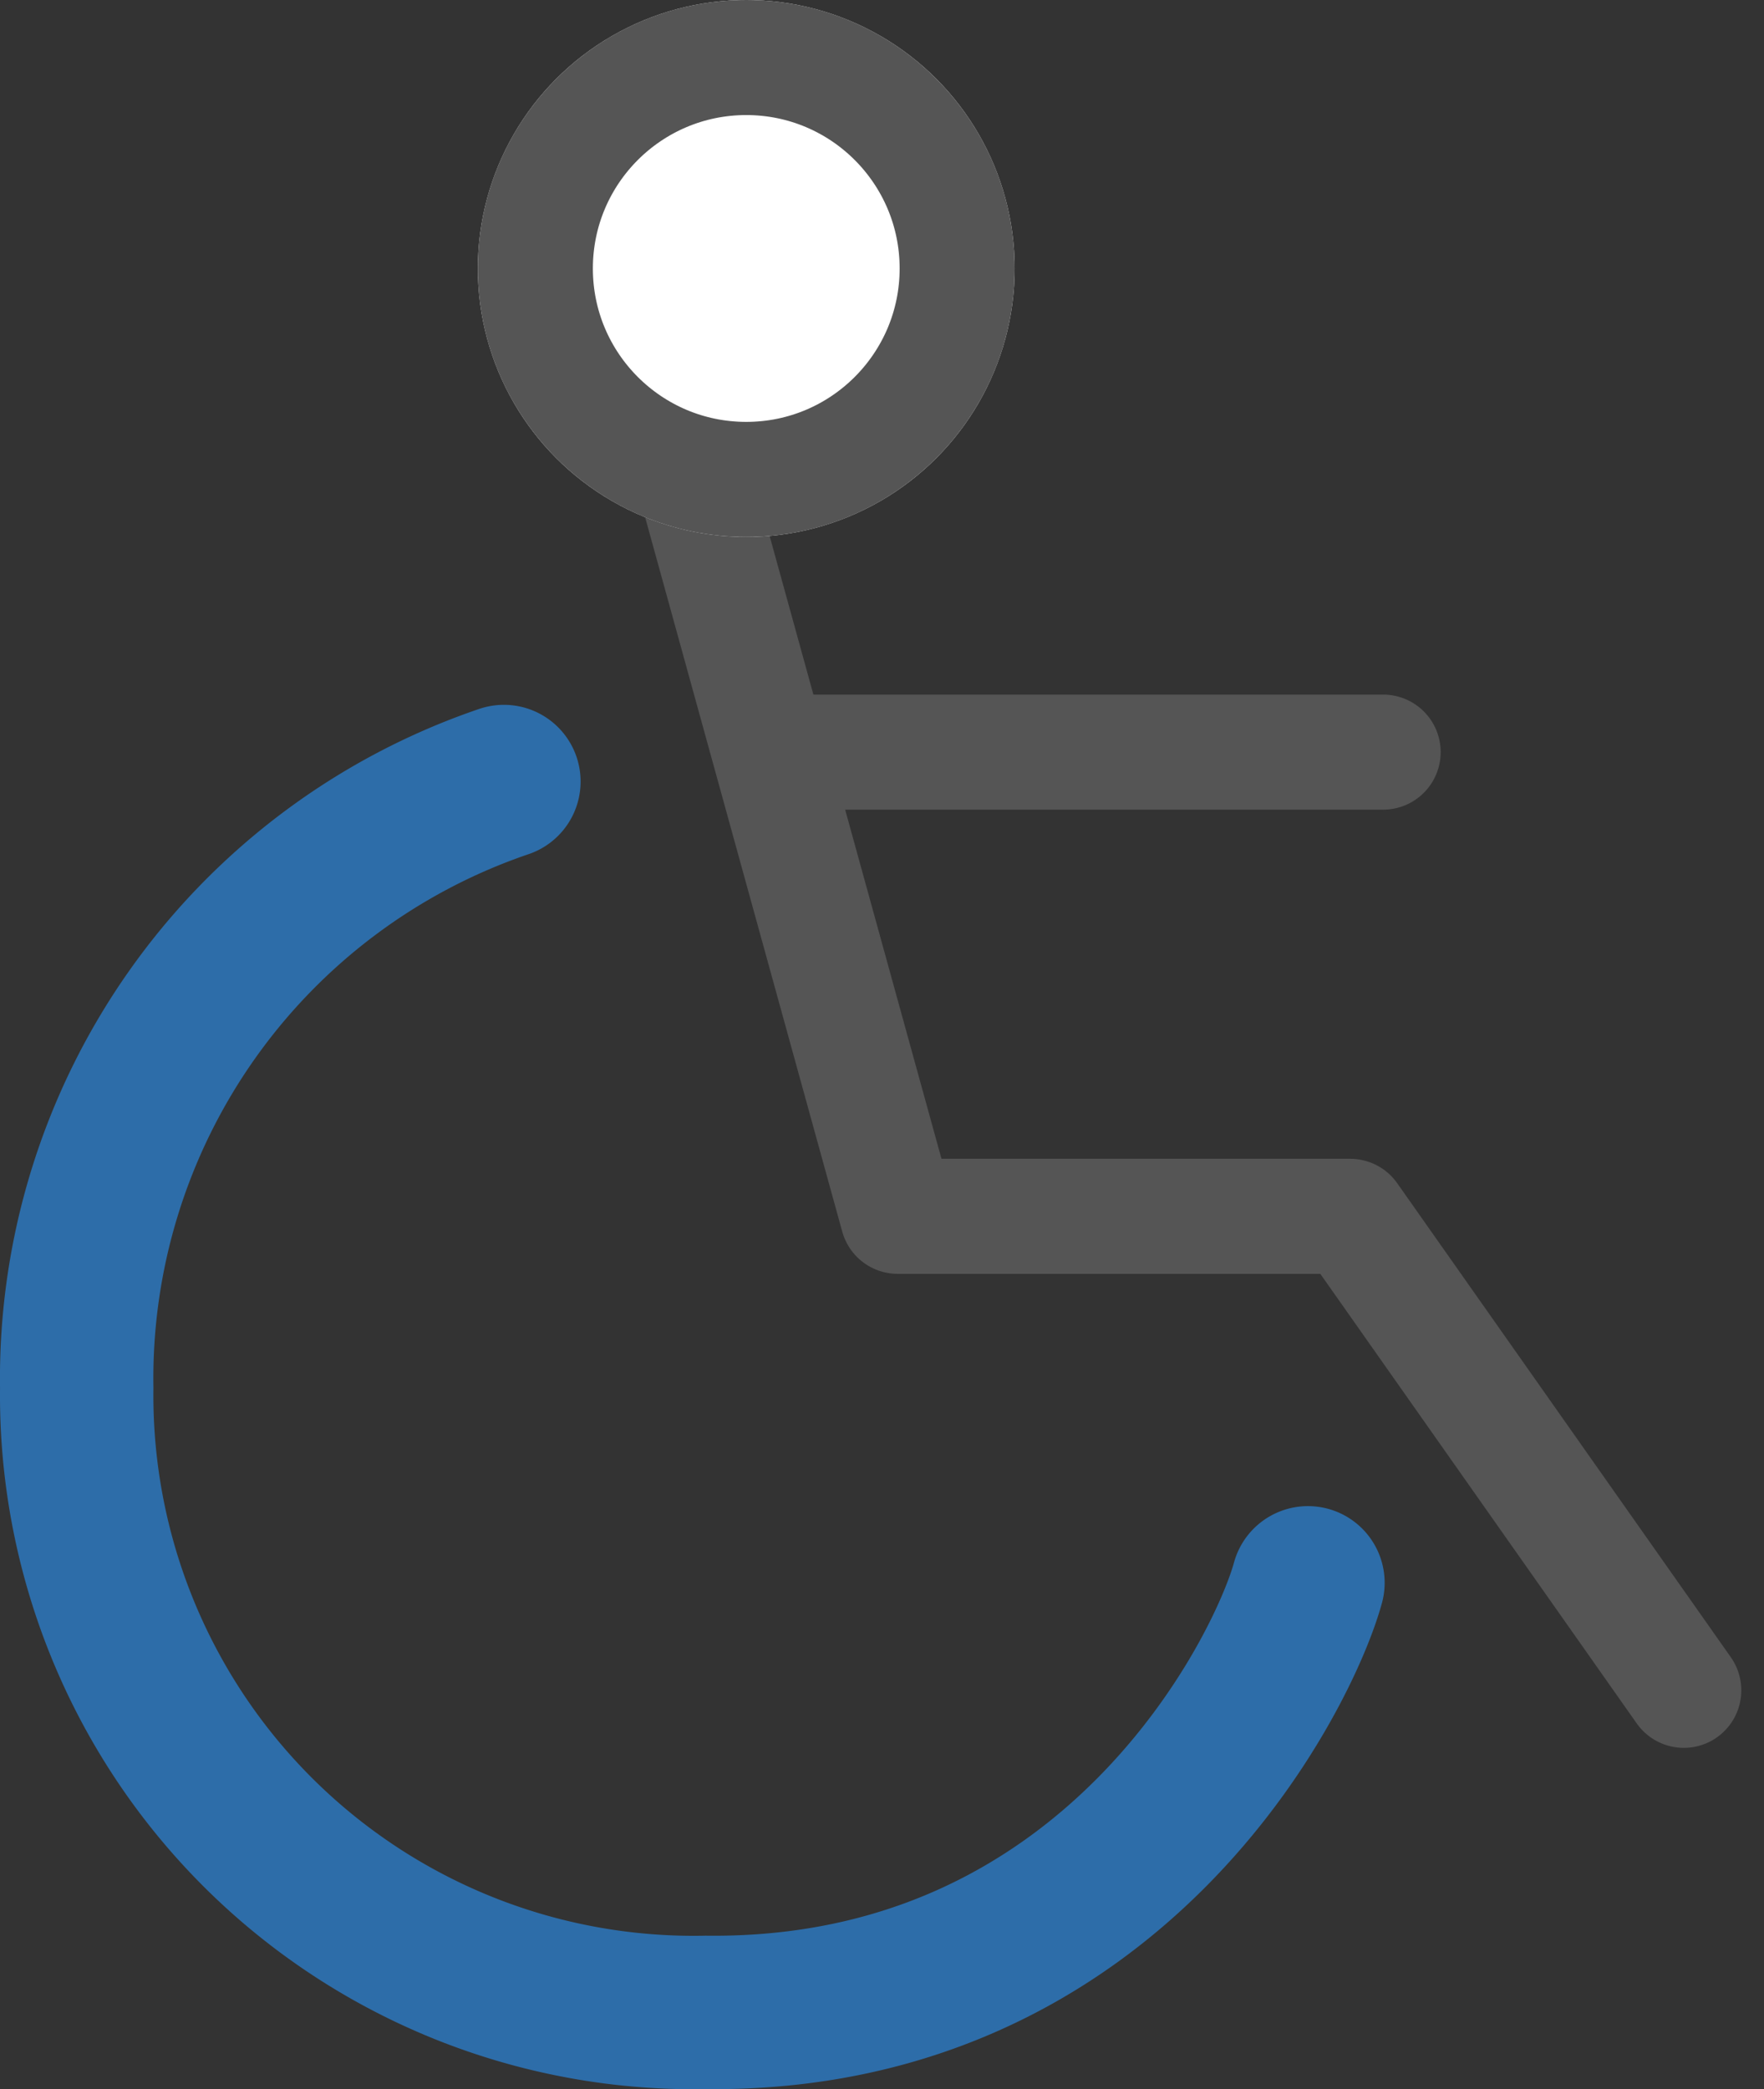 <svg xmlns="http://www.w3.org/2000/svg" width="46.002" height="54.47" viewBox="0 0 46.002 54.47"><rect x="0" y="0" width="46.002" height="54.47" fill="#333333" stroke="none"/><g transform="translate(-1298.539 -1797)"><path d="M3343.68,1753.377a16.437,16.437,0,0,0-11.14,15.814,16.087,16.087,0,0,0,16.408,16.278c10.664.121,15.06-8.863,15.7-11.2" transform="translate(-2032 64)" fill="none" stroke="#2d6da9" stroke-linecap="round" stroke-width="4"/><path d="M3348.733,1745.813l5.216,18.9h11.8l8.7,12.359" transform="translate(-2032 64)" fill="none" stroke="#555" stroke-linecap="round" stroke-linejoin="round" stroke-width="3"/><path d="M3351.709,1752.61h14.9" transform="translate(-2032 64)" fill="none" stroke="#555" stroke-linecap="round" stroke-width="3"/><g transform="translate(1311 1797)" fill="#fff" stroke="#555" stroke-width="3"><circle cx="7" cy="7" r="7" stroke="none"/><circle cx="7" cy="7" r="5.5" fill="none"/></g></g></svg>